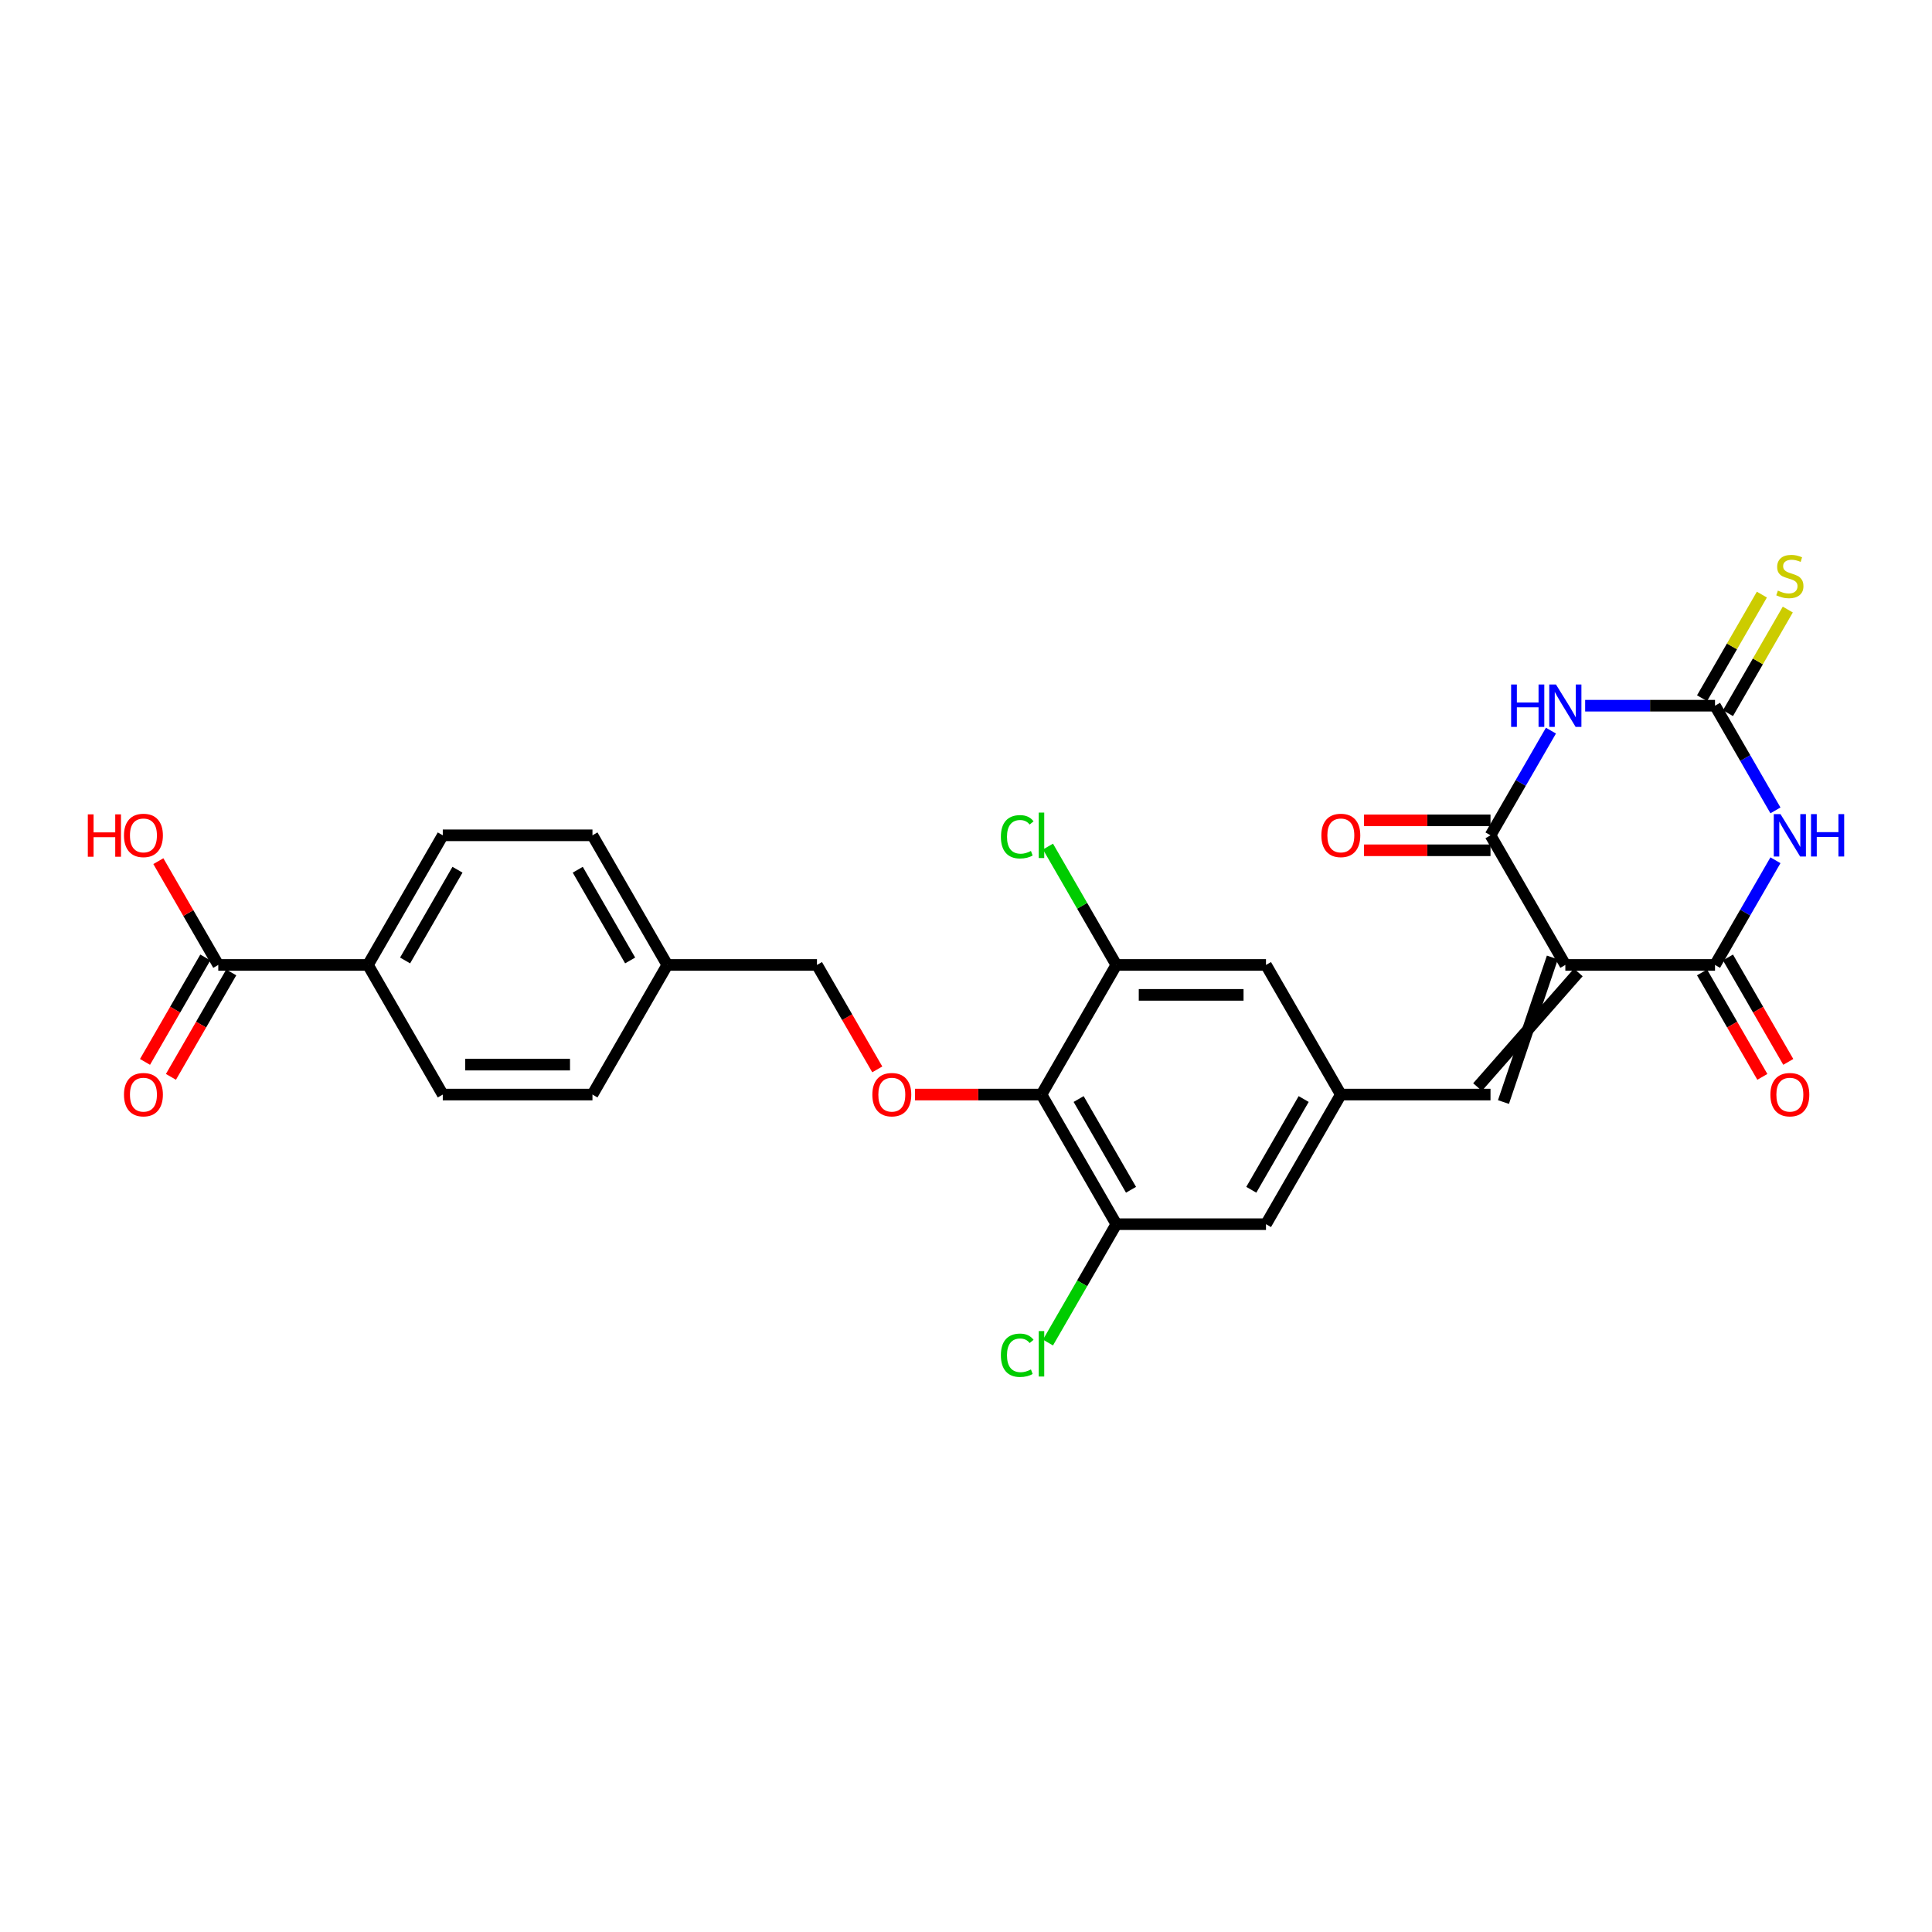 <?xml version='1.0' encoding='iso-8859-1'?>
<svg version='1.1' baseProfile='full'
              xmlns='http://www.w3.org/2000/svg'
                      xmlns:rdkit='http://www.rdkit.org/xml'
                      xmlns:xlink='http://www.w3.org/1999/xlink'
                  xml:space='preserve'
width='1000px' height='1000px' viewBox='0 0 1000 1000'>
<!-- END OF HEADER -->
<rect style='opacity:1.0;fill:#FFFFFF;stroke:none' width='1000' height='1000' x='0' y='0'> </rect>
<path class='bond-2' d='M 810.217,499.45 L 887.688,499.45' style='fill:none;fill-rule:evenodd;stroke:#000000;stroke-width:6px;stroke-linecap:butt;stroke-linejoin:miter;stroke-opacity:1' />
<path class='bond-3' d='M 810.217,499.45 L 771.482,432.358' style='fill:none;fill-rule:evenodd;stroke:#000000;stroke-width:6px;stroke-linecap:butt;stroke-linejoin:miter;stroke-opacity:1' />
<path class='bond-6' d='M 803.508,495.576 L 778.191,570.415' style='fill:none;fill-rule:evenodd;stroke:#000000;stroke-width:6px;stroke-linecap:butt;stroke-linejoin:miter;stroke-opacity:1' />
<path class='bond-6' d='M 816.926,503.324 L 764.772,562.668' style='fill:none;fill-rule:evenodd;stroke:#000000;stroke-width:6px;stroke-linecap:butt;stroke-linejoin:miter;stroke-opacity:1' />
<path class='bond-0' d='M 918.972,445.265 L 903.33,472.357' style='fill:none;fill-rule:evenodd;stroke:#0000FF;stroke-width:6px;stroke-linecap:butt;stroke-linejoin:miter;stroke-opacity:1' />
<path class='bond-0' d='M 903.33,472.357 L 887.688,499.45' style='fill:none;fill-rule:evenodd;stroke:#000000;stroke-width:6px;stroke-linecap:butt;stroke-linejoin:miter;stroke-opacity:1' />
<path class='bond-28' d='M 918.972,419.451 L 903.33,392.359' style='fill:none;fill-rule:evenodd;stroke:#0000FF;stroke-width:6px;stroke-linecap:butt;stroke-linejoin:miter;stroke-opacity:1' />
<path class='bond-28' d='M 903.33,392.359 L 887.688,365.266' style='fill:none;fill-rule:evenodd;stroke:#000000;stroke-width:6px;stroke-linecap:butt;stroke-linejoin:miter;stroke-opacity:1' />
<path class='bond-1' d='M 802.765,378.173 L 787.123,405.266' style='fill:none;fill-rule:evenodd;stroke:#0000FF;stroke-width:6px;stroke-linecap:butt;stroke-linejoin:miter;stroke-opacity:1' />
<path class='bond-1' d='M 787.123,405.266 L 771.482,432.358' style='fill:none;fill-rule:evenodd;stroke:#000000;stroke-width:6px;stroke-linecap:butt;stroke-linejoin:miter;stroke-opacity:1' />
<path class='bond-4' d='M 820.474,365.266 L 854.081,365.266' style='fill:none;fill-rule:evenodd;stroke:#0000FF;stroke-width:6px;stroke-linecap:butt;stroke-linejoin:miter;stroke-opacity:1' />
<path class='bond-4' d='M 854.081,365.266 L 887.688,365.266' style='fill:none;fill-rule:evenodd;stroke:#000000;stroke-width:6px;stroke-linecap:butt;stroke-linejoin:miter;stroke-opacity:1' />
<path class='bond-15' d='M 880.979,503.324 L 896.585,530.354' style='fill:none;fill-rule:evenodd;stroke:#000000;stroke-width:6px;stroke-linecap:butt;stroke-linejoin:miter;stroke-opacity:1' />
<path class='bond-15' d='M 896.585,530.354 L 912.191,557.385' style='fill:none;fill-rule:evenodd;stroke:#FF0000;stroke-width:6px;stroke-linecap:butt;stroke-linejoin:miter;stroke-opacity:1' />
<path class='bond-15' d='M 894.397,495.576 L 910.003,522.607' style='fill:none;fill-rule:evenodd;stroke:#000000;stroke-width:6px;stroke-linecap:butt;stroke-linejoin:miter;stroke-opacity:1' />
<path class='bond-15' d='M 910.003,522.607 L 925.609,549.638' style='fill:none;fill-rule:evenodd;stroke:#FF0000;stroke-width:6px;stroke-linecap:butt;stroke-linejoin:miter;stroke-opacity:1' />
<path class='bond-16' d='M 771.482,424.611 L 738.75,424.611' style='fill:none;fill-rule:evenodd;stroke:#000000;stroke-width:6px;stroke-linecap:butt;stroke-linejoin:miter;stroke-opacity:1' />
<path class='bond-16' d='M 738.75,424.611 L 706.019,424.611' style='fill:none;fill-rule:evenodd;stroke:#FF0000;stroke-width:6px;stroke-linecap:butt;stroke-linejoin:miter;stroke-opacity:1' />
<path class='bond-16' d='M 771.482,440.105 L 738.75,440.105' style='fill:none;fill-rule:evenodd;stroke:#000000;stroke-width:6px;stroke-linecap:butt;stroke-linejoin:miter;stroke-opacity:1' />
<path class='bond-16' d='M 738.75,440.105 L 706.019,440.105' style='fill:none;fill-rule:evenodd;stroke:#FF0000;stroke-width:6px;stroke-linecap:butt;stroke-linejoin:miter;stroke-opacity:1' />
<path class='bond-12' d='M 894.397,369.14 L 909.878,342.326' style='fill:none;fill-rule:evenodd;stroke:#000000;stroke-width:6px;stroke-linecap:butt;stroke-linejoin:miter;stroke-opacity:1' />
<path class='bond-12' d='M 909.878,342.326 L 925.359,315.512' style='fill:none;fill-rule:evenodd;stroke:#CCCC00;stroke-width:6px;stroke-linecap:butt;stroke-linejoin:miter;stroke-opacity:1' />
<path class='bond-12' d='M 880.979,361.393 L 896.46,334.579' style='fill:none;fill-rule:evenodd;stroke:#000000;stroke-width:6px;stroke-linecap:butt;stroke-linejoin:miter;stroke-opacity:1' />
<path class='bond-12' d='M 896.46,334.579 L 911.941,307.765' style='fill:none;fill-rule:evenodd;stroke:#CCCC00;stroke-width:6px;stroke-linecap:butt;stroke-linejoin:miter;stroke-opacity:1' />
<path class='bond-5' d='M 539.069,566.542 L 577.804,633.634' style='fill:none;fill-rule:evenodd;stroke:#000000;stroke-width:6px;stroke-linecap:butt;stroke-linejoin:miter;stroke-opacity:1' />
<path class='bond-5' d='M 558.297,568.858 L 585.412,615.823' style='fill:none;fill-rule:evenodd;stroke:#000000;stroke-width:6px;stroke-linecap:butt;stroke-linejoin:miter;stroke-opacity:1' />
<path class='bond-10' d='M 539.069,566.542 L 506.337,566.542' style='fill:none;fill-rule:evenodd;stroke:#000000;stroke-width:6px;stroke-linecap:butt;stroke-linejoin:miter;stroke-opacity:1' />
<path class='bond-10' d='M 506.337,566.542 L 473.606,566.542' style='fill:none;fill-rule:evenodd;stroke:#FF0000;stroke-width:6px;stroke-linecap:butt;stroke-linejoin:miter;stroke-opacity:1' />
<path class='bond-29' d='M 539.069,566.542 L 577.804,499.45' style='fill:none;fill-rule:evenodd;stroke:#000000;stroke-width:6px;stroke-linecap:butt;stroke-linejoin:miter;stroke-opacity:1' />
<path class='bond-9' d='M 771.482,566.542 L 694.011,566.542' style='fill:none;fill-rule:evenodd;stroke:#000000;stroke-width:6px;stroke-linecap:butt;stroke-linejoin:miter;stroke-opacity:1' />
<path class='bond-7' d='M 577.804,633.634 L 655.275,633.634' style='fill:none;fill-rule:evenodd;stroke:#000000;stroke-width:6px;stroke-linecap:butt;stroke-linejoin:miter;stroke-opacity:1' />
<path class='bond-21' d='M 577.804,633.634 L 560.117,664.268' style='fill:none;fill-rule:evenodd;stroke:#000000;stroke-width:6px;stroke-linecap:butt;stroke-linejoin:miter;stroke-opacity:1' />
<path class='bond-21' d='M 560.117,664.268 L 542.431,694.902' style='fill:none;fill-rule:evenodd;stroke:#00CC00;stroke-width:6px;stroke-linecap:butt;stroke-linejoin:miter;stroke-opacity:1' />
<path class='bond-8' d='M 577.804,499.45 L 655.275,499.45' style='fill:none;fill-rule:evenodd;stroke:#000000;stroke-width:6px;stroke-linecap:butt;stroke-linejoin:miter;stroke-opacity:1' />
<path class='bond-8' d='M 589.425,514.944 L 643.654,514.944' style='fill:none;fill-rule:evenodd;stroke:#000000;stroke-width:6px;stroke-linecap:butt;stroke-linejoin:miter;stroke-opacity:1' />
<path class='bond-22' d='M 577.804,499.45 L 560.117,468.816' style='fill:none;fill-rule:evenodd;stroke:#000000;stroke-width:6px;stroke-linecap:butt;stroke-linejoin:miter;stroke-opacity:1' />
<path class='bond-22' d='M 560.117,468.816 L 542.431,438.182' style='fill:none;fill-rule:evenodd;stroke:#00CC00;stroke-width:6px;stroke-linecap:butt;stroke-linejoin:miter;stroke-opacity:1' />
<path class='bond-13' d='M 694.011,566.542 L 655.275,499.45' style='fill:none;fill-rule:evenodd;stroke:#000000;stroke-width:6px;stroke-linecap:butt;stroke-linejoin:miter;stroke-opacity:1' />
<path class='bond-14' d='M 694.011,566.542 L 655.275,633.634' style='fill:none;fill-rule:evenodd;stroke:#000000;stroke-width:6px;stroke-linecap:butt;stroke-linejoin:miter;stroke-opacity:1' />
<path class='bond-14' d='M 674.782,568.858 L 647.667,615.823' style='fill:none;fill-rule:evenodd;stroke:#000000;stroke-width:6px;stroke-linecap:butt;stroke-linejoin:miter;stroke-opacity:1' />
<path class='bond-23' d='M 454.074,553.511 L 438.468,526.481' style='fill:none;fill-rule:evenodd;stroke:#FF0000;stroke-width:6px;stroke-linecap:butt;stroke-linejoin:miter;stroke-opacity:1' />
<path class='bond-23' d='M 438.468,526.481 L 422.862,499.45' style='fill:none;fill-rule:evenodd;stroke:#000000;stroke-width:6px;stroke-linecap:butt;stroke-linejoin:miter;stroke-opacity:1' />
<path class='bond-11' d='M 112.978,499.45 L 190.449,499.45' style='fill:none;fill-rule:evenodd;stroke:#000000;stroke-width:6px;stroke-linecap:butt;stroke-linejoin:miter;stroke-opacity:1' />
<path class='bond-18' d='M 106.269,495.576 L 90.663,522.607' style='fill:none;fill-rule:evenodd;stroke:#000000;stroke-width:6px;stroke-linecap:butt;stroke-linejoin:miter;stroke-opacity:1' />
<path class='bond-18' d='M 90.663,522.607 L 75.057,549.638' style='fill:none;fill-rule:evenodd;stroke:#FF0000;stroke-width:6px;stroke-linecap:butt;stroke-linejoin:miter;stroke-opacity:1' />
<path class='bond-18' d='M 119.687,503.324 L 104.081,530.354' style='fill:none;fill-rule:evenodd;stroke:#000000;stroke-width:6px;stroke-linecap:butt;stroke-linejoin:miter;stroke-opacity:1' />
<path class='bond-18' d='M 104.081,530.354 L 88.475,557.385' style='fill:none;fill-rule:evenodd;stroke:#FF0000;stroke-width:6px;stroke-linecap:butt;stroke-linejoin:miter;stroke-opacity:1' />
<path class='bond-24' d='M 112.978,499.45 L 97.471,472.59' style='fill:none;fill-rule:evenodd;stroke:#000000;stroke-width:6px;stroke-linecap:butt;stroke-linejoin:miter;stroke-opacity:1' />
<path class='bond-24' d='M 97.471,472.59 L 81.963,445.73' style='fill:none;fill-rule:evenodd;stroke:#FF0000;stroke-width:6px;stroke-linecap:butt;stroke-linejoin:miter;stroke-opacity:1' />
<path class='bond-17' d='M 190.449,499.45 L 229.185,432.358' style='fill:none;fill-rule:evenodd;stroke:#000000;stroke-width:6px;stroke-linecap:butt;stroke-linejoin:miter;stroke-opacity:1' />
<path class='bond-17' d='M 209.678,497.133 L 236.793,450.169' style='fill:none;fill-rule:evenodd;stroke:#000000;stroke-width:6px;stroke-linecap:butt;stroke-linejoin:miter;stroke-opacity:1' />
<path class='bond-30' d='M 190.449,499.45 L 229.185,566.542' style='fill:none;fill-rule:evenodd;stroke:#000000;stroke-width:6px;stroke-linecap:butt;stroke-linejoin:miter;stroke-opacity:1' />
<path class='bond-19' d='M 229.185,566.542 L 306.656,566.542' style='fill:none;fill-rule:evenodd;stroke:#000000;stroke-width:6px;stroke-linecap:butt;stroke-linejoin:miter;stroke-opacity:1' />
<path class='bond-19' d='M 240.805,551.048 L 295.035,551.048' style='fill:none;fill-rule:evenodd;stroke:#000000;stroke-width:6px;stroke-linecap:butt;stroke-linejoin:miter;stroke-opacity:1' />
<path class='bond-20' d='M 229.185,432.358 L 306.656,432.358' style='fill:none;fill-rule:evenodd;stroke:#000000;stroke-width:6px;stroke-linecap:butt;stroke-linejoin:miter;stroke-opacity:1' />
<path class='bond-25' d='M 422.862,499.45 L 345.391,499.45' style='fill:none;fill-rule:evenodd;stroke:#000000;stroke-width:6px;stroke-linecap:butt;stroke-linejoin:miter;stroke-opacity:1' />
<path class='bond-26' d='M 345.391,499.45 L 306.656,566.542' style='fill:none;fill-rule:evenodd;stroke:#000000;stroke-width:6px;stroke-linecap:butt;stroke-linejoin:miter;stroke-opacity:1' />
<path class='bond-27' d='M 345.391,499.45 L 306.656,432.358' style='fill:none;fill-rule:evenodd;stroke:#000000;stroke-width:6px;stroke-linecap:butt;stroke-linejoin:miter;stroke-opacity:1' />
<path class='bond-27' d='M 326.162,497.133 L 299.048,450.169' style='fill:none;fill-rule:evenodd;stroke:#000000;stroke-width:6px;stroke-linecap:butt;stroke-linejoin:miter;stroke-opacity:1' />
<path  class='atom-1' d='M 921.574 421.388
L 928.763 433.009
Q 929.476 434.155, 930.622 436.232
Q 931.769 438.308, 931.831 438.432
L 931.831 421.388
L 934.744 421.388
L 934.744 443.328
L 931.738 443.328
L 924.022 430.623
Q 923.123 429.135, 922.163 427.431
Q 921.233 425.727, 920.954 425.2
L 920.954 443.328
L 918.103 443.328
L 918.103 421.388
L 921.574 421.388
' fill='#0000FF'/>
<path  class='atom-1' d='M 937.378 421.388
L 940.353 421.388
L 940.353 430.716
L 951.571 430.716
L 951.571 421.388
L 954.545 421.388
L 954.545 443.328
L 951.571 443.328
L 951.571 433.195
L 940.353 433.195
L 940.353 443.328
L 937.378 443.328
L 937.378 421.388
' fill='#0000FF'/>
<path  class='atom-2' d='M 782.157 354.296
L 785.132 354.296
L 785.132 363.624
L 796.35 363.624
L 796.35 354.296
L 799.325 354.296
L 799.325 376.236
L 796.35 376.236
L 796.35 366.103
L 785.132 366.103
L 785.132 376.236
L 782.157 376.236
L 782.157 354.296
' fill='#0000FF'/>
<path  class='atom-2' d='M 805.367 354.296
L 812.557 365.917
Q 813.269 367.064, 814.416 369.14
Q 815.563 371.216, 815.625 371.34
L 815.625 354.296
L 818.537 354.296
L 818.537 376.236
L 815.532 376.236
L 807.815 363.531
Q 806.917 362.043, 805.956 360.339
Q 805.026 358.635, 804.748 358.108
L 804.748 376.236
L 801.897 376.236
L 801.897 354.296
L 805.367 354.296
' fill='#0000FF'/>
<path  class='atom-11' d='M 451.526 566.604
Q 451.526 561.336, 454.129 558.392
Q 456.732 555.448, 461.598 555.448
Q 466.463 555.448, 469.066 558.392
Q 471.669 561.336, 471.669 566.604
Q 471.669 571.934, 469.035 574.971
Q 466.401 577.977, 461.598 577.977
Q 456.763 577.977, 454.129 574.971
Q 451.526 571.965, 451.526 566.604
M 461.598 575.497
Q 464.944 575.497, 466.742 573.266
Q 468.57 571.004, 468.57 566.604
Q 468.57 562.296, 466.742 560.127
Q 464.944 557.927, 461.598 557.927
Q 458.251 557.927, 456.423 560.096
Q 454.625 562.265, 454.625 566.604
Q 454.625 571.035, 456.423 573.266
Q 458.251 575.497, 461.598 575.497
' fill='#FF0000'/>
<path  class='atom-13' d='M 920.226 305.705
Q 920.474 305.798, 921.496 306.231
Q 922.519 306.665, 923.635 306.944
Q 924.781 307.192, 925.897 307.192
Q 927.973 307.192, 929.181 306.2
Q 930.39 305.178, 930.39 303.411
Q 930.39 302.203, 929.77 301.459
Q 929.181 300.716, 928.252 300.313
Q 927.322 299.91, 925.773 299.445
Q 923.82 298.856, 922.643 298.298
Q 921.496 297.741, 920.66 296.563
Q 919.854 295.386, 919.854 293.402
Q 919.854 290.644, 921.713 288.94
Q 923.604 287.236, 927.322 287.236
Q 929.863 287.236, 932.745 288.444
L 932.032 290.83
Q 929.398 289.746, 927.415 289.746
Q 925.277 289.746, 924.099 290.644
Q 922.922 291.512, 922.953 293.03
Q 922.953 294.208, 923.542 294.921
Q 924.161 295.633, 925.029 296.036
Q 925.928 296.439, 927.415 296.904
Q 929.398 297.524, 930.576 298.143
Q 931.753 298.763, 932.59 300.034
Q 933.458 301.273, 933.458 303.411
Q 933.458 306.448, 931.413 308.091
Q 929.398 309.702, 926.021 309.702
Q 924.068 309.702, 922.581 309.268
Q 921.124 308.865, 919.389 308.153
L 920.226 305.705
' fill='#CCCC00'/>
<path  class='atom-16' d='M 916.352 566.604
Q 916.352 561.336, 918.955 558.392
Q 921.558 555.448, 926.423 555.448
Q 931.289 555.448, 933.892 558.392
Q 936.495 561.336, 936.495 566.604
Q 936.495 571.934, 933.861 574.971
Q 931.227 577.977, 926.423 577.977
Q 921.589 577.977, 918.955 574.971
Q 916.352 571.965, 916.352 566.604
M 926.423 575.497
Q 929.77 575.497, 931.568 573.266
Q 933.396 571.004, 933.396 566.604
Q 933.396 562.296, 931.568 560.127
Q 929.77 557.927, 926.423 557.927
Q 923.077 557.927, 921.248 560.096
Q 919.451 562.265, 919.451 566.604
Q 919.451 571.035, 921.248 573.266
Q 923.077 575.497, 926.423 575.497
' fill='#FF0000'/>
<path  class='atom-17' d='M 683.939 432.42
Q 683.939 427.152, 686.542 424.208
Q 689.145 421.264, 694.011 421.264
Q 698.876 421.264, 701.479 424.208
Q 704.082 427.152, 704.082 432.42
Q 704.082 437.75, 701.448 440.787
Q 698.814 443.793, 694.011 443.793
Q 689.176 443.793, 686.542 440.787
Q 683.939 437.781, 683.939 432.42
M 694.011 441.314
Q 697.357 441.314, 699.155 439.083
Q 700.983 436.82, 700.983 432.42
Q 700.983 428.113, 699.155 425.944
Q 697.357 423.743, 694.011 423.743
Q 690.664 423.743, 688.836 425.913
Q 687.038 428.082, 687.038 432.42
Q 687.038 436.851, 688.836 439.083
Q 690.664 441.314, 694.011 441.314
' fill='#FF0000'/>
<path  class='atom-19' d='M 64.171 566.604
Q 64.171 561.336, 66.775 558.392
Q 69.378 555.448, 74.243 555.448
Q 79.108 555.448, 81.711 558.392
Q 84.314 561.336, 84.314 566.604
Q 84.314 571.934, 81.68 574.971
Q 79.046 577.977, 74.243 577.977
Q 69.409 577.977, 66.775 574.971
Q 64.171 571.965, 64.171 566.604
M 74.243 575.497
Q 77.59 575.497, 79.387 573.266
Q 81.215 571.004, 81.215 566.604
Q 81.215 562.296, 79.387 560.127
Q 77.59 557.927, 74.243 557.927
Q 70.896 557.927, 69.068 560.096
Q 67.27 562.265, 67.27 566.604
Q 67.27 571.035, 69.068 573.266
Q 70.896 575.497, 74.243 575.497
' fill='#FF0000'/>
<path  class='atom-22' d='M 518.058 701.485
Q 518.058 696.031, 520.6 693.18
Q 523.172 690.298, 528.037 690.298
Q 532.561 690.298, 534.978 693.49
L 532.933 695.163
Q 531.167 692.839, 528.037 692.839
Q 524.721 692.839, 522.955 695.07
Q 521.219 697.27, 521.219 701.485
Q 521.219 705.823, 523.017 708.054
Q 524.845 710.285, 528.378 710.285
Q 530.795 710.285, 533.615 708.829
L 534.482 711.153
Q 533.336 711.897, 531.6 712.331
Q 529.865 712.764, 527.944 712.764
Q 523.172 712.764, 520.6 709.852
Q 518.058 706.939, 518.058 701.485
' fill='#00CC00'/>
<path  class='atom-22' d='M 537.643 688.965
L 540.494 688.965
L 540.494 712.486
L 537.643 712.486
L 537.643 688.965
' fill='#00CC00'/>
<path  class='atom-23' d='M 518.058 433.117
Q 518.058 427.663, 520.6 424.812
Q 523.172 421.931, 528.037 421.931
Q 532.561 421.931, 534.978 425.122
L 532.933 426.796
Q 531.167 424.472, 528.037 424.472
Q 524.721 424.472, 522.955 426.703
Q 521.219 428.903, 521.219 433.117
Q 521.219 437.456, 523.017 439.687
Q 524.845 441.918, 528.378 441.918
Q 530.795 441.918, 533.615 440.462
L 534.482 442.786
Q 533.336 443.529, 531.6 443.963
Q 529.865 444.397, 527.944 444.397
Q 523.172 444.397, 520.6 441.484
Q 518.058 438.571, 518.058 433.117
' fill='#00CC00'/>
<path  class='atom-23' d='M 537.643 420.598
L 540.494 420.598
L 540.494 444.118
L 537.643 444.118
L 537.643 420.598
' fill='#00CC00'/>
<path  class='atom-25' d='M 45.455 421.512
L 48.429 421.512
L 48.429 430.84
L 59.647 430.84
L 59.647 421.512
L 62.622 421.512
L 62.622 443.452
L 59.647 443.452
L 59.647 433.319
L 48.429 433.319
L 48.429 443.452
L 45.455 443.452
L 45.455 421.512
' fill='#FF0000'/>
<path  class='atom-25' d='M 64.171 432.42
Q 64.171 427.152, 66.775 424.208
Q 69.378 421.264, 74.243 421.264
Q 79.108 421.264, 81.711 424.208
Q 84.314 427.152, 84.314 432.42
Q 84.314 437.75, 81.68 440.787
Q 79.046 443.793, 74.243 443.793
Q 69.409 443.793, 66.775 440.787
Q 64.171 437.781, 64.171 432.42
M 74.243 441.314
Q 77.59 441.314, 79.387 439.083
Q 81.215 436.82, 81.215 432.42
Q 81.215 428.113, 79.387 425.944
Q 77.59 423.743, 74.243 423.743
Q 70.896 423.743, 69.068 425.913
Q 67.27 428.082, 67.27 432.42
Q 67.27 436.851, 69.068 439.083
Q 70.896 441.314, 74.243 441.314
' fill='#FF0000'/>
</svg>
